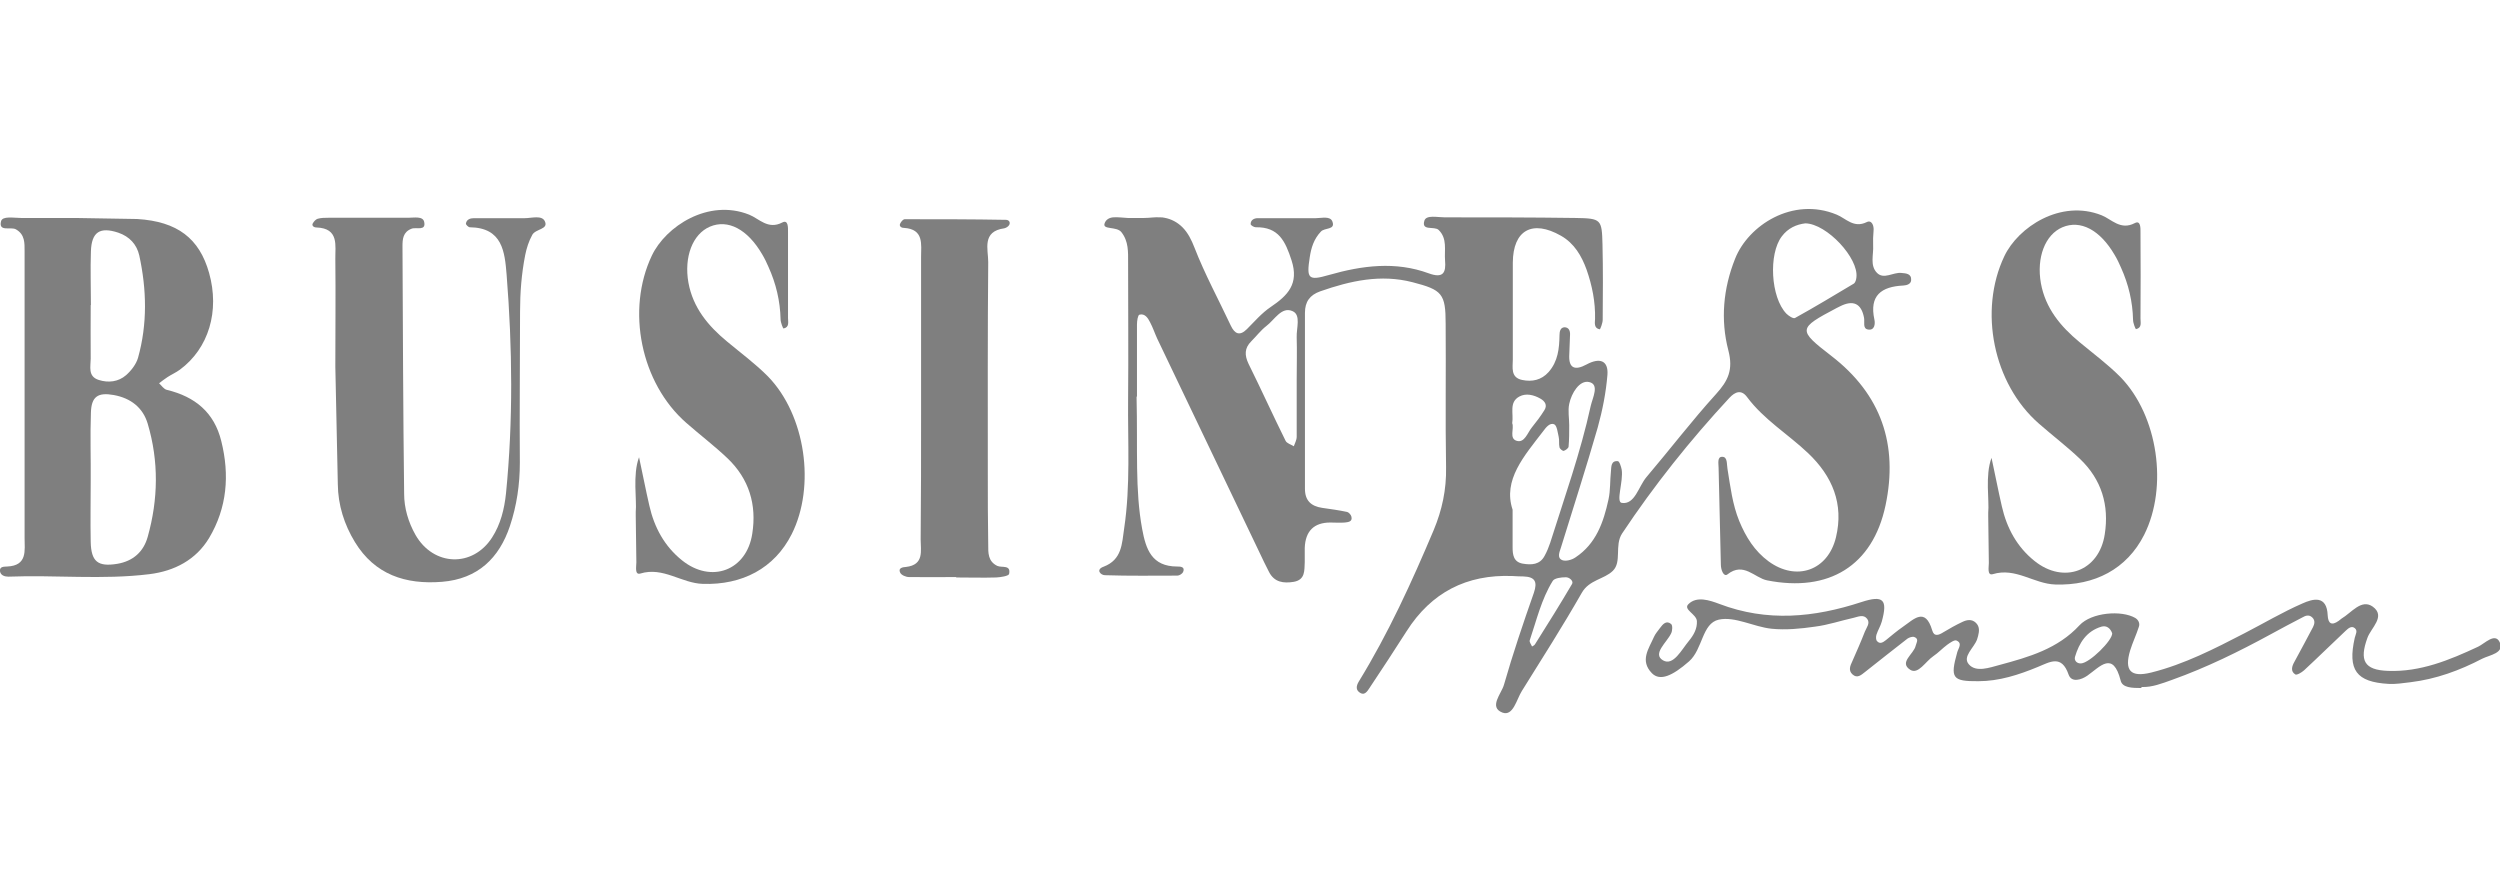 <?xml version="1.0" encoding="UTF-8"?>
<svg id="Ebene_1" data-name="Ebene 1" xmlns="http://www.w3.org/2000/svg" viewBox="0 0 121 42.92">
  <defs>
    <style>
      .cls-1 {
        opacity: .5;
      }
    </style>
  </defs>
  <path class="cls-1" d="M55.01,19.2c.06,2.59-.08,4.5.27,6.4.18.98.46,1.82,1.7,1.82.13,0,.4,0,.28.27-.04.08-.18.17-.27.17-1.17,0-2.34.02-3.51-.02-.21,0-.46-.27-.07-.41.9-.34.89-1.12,1-1.86.31-2.08.17-4.16.19-6.25.02-2.2,0-4.4,0-6.6,0-.52.03-1.04-.33-1.49-.23-.28-.91-.1-.81-.41.06-.19.22-.28.41-.3.23-.02.47.02.71.03.27,0,.53,0,.8,0s.51-.05.77-.03c.07,0,.14,0,.21.02.33.06.63.22.87.46.27.27.44.62.58.98.5,1.29,1.17,2.52,1.76,3.78.19.4.43.52.78.17.37-.37.72-.78,1.15-1.07.83-.56,1.38-1.12,1.01-2.26-.3-.92-.62-1.62-1.73-1.6-.09,0-.24-.09-.25-.15,0-.22.19-.29.35-.29.94,0,1.87,0,2.81,0,.28,0,.7-.12.8.17.15.41-.38.28-.56.48-.34.36-.47.78-.54,1.25-.16,1.03-.07,1.14.93.85,1.61-.46,3.22-.67,4.83-.08.71.26.84-.04.79-.62-.04-.51.12-1.06-.31-1.48-.21-.2-.85.07-.69-.45.09-.29.63-.16.98-.16,2.11,0,4.22,0,6.33.03,1.25.02,1.28.06,1.31,1.28s.02,2.43.01,3.65c0,.16-.12.46-.14.46-.29-.05-.24-.31-.23-.5.02-.82-.14-1.62-.41-2.39-.24-.66-.59-1.27-1.24-1.64-1.39-.79-2.32-.27-2.33,1.3v4.69c0,.38-.12.87.45.99.48.1.93.01,1.28-.38.46-.52.52-1.15.53-1.79,0-.17.04-.37.24-.38.2,0,.28.16.27.36-.01.35-.03.69-.04,1.04-.01.57.27.71.84.4.65-.35,1.06-.18,1.01.5-.07.86-.24,1.72-.47,2.55-.56,1.95-1.18,3.87-1.78,5.81-.07.22-.2.5.06.61.17.07.47-.01.64-.13,1-.66,1.36-1.7,1.6-2.8.1-.45.07-.92.12-1.38.02-.21,0-.51.33-.48.08,0,.16.26.19.41.09.56-.29,1.56,0,1.61.64.1.81-.79,1.2-1.25,1.13-1.33,2.19-2.72,3.36-4.01.59-.65.85-1.18.6-2.13-.38-1.47-.25-2.98.33-4.43.63-1.6,2.78-3.02,4.92-2.13.44.18.82.67,1.45.36.24-.12.36.17.33.43-.02.23-.03.46-.02.69.03.45-.17.98.19,1.34.33.33.78-.04,1.17,0,.23.02.5.03.48.35-.01.19-.21.25-.38.26-1.07.05-1.65.49-1.4,1.64.05.22.01.54-.3.49-.28-.04-.16-.36-.2-.57-.13-.69-.52-.88-1.17-.55-.05.03-.1.05-.16.08-1.87.99-1.89,1.05-.26,2.31,2.43,1.87,3.25,4.31,2.63,7.24s-2.75,4.22-5.73,3.63c-.61-.12-1.14-.91-1.92-.29-.18.14-.32-.21-.32-.47-.03-1.56-.08-3.13-.11-4.69,0-.19-.08-.54.18-.53.26,0,.21.36.25.58.14.86.24,1.72.57,2.53.32.77.74,1.45,1.42,1.95,1.34.98,2.87.45,3.26-1.16.39-1.62-.17-2.96-1.35-4.08-.97-.92-2.14-1.62-2.95-2.71-.28-.38-.58-.26-.86.04-1.9,2.05-3.64,4.23-5.19,6.56-.38.58,0,1.37-.45,1.81-.42.41-1.14.43-1.5,1.06-.92,1.61-1.92,3.18-2.9,4.75-.26.41-.42,1.24-.94,1.05-.68-.26-.05-.92.07-1.34.43-1.5.93-2.98,1.45-4.46.18-.53.06-.77-.5-.79-.18,0-.35-.01-.53-.02-2.23-.09-3.94.8-5.13,2.67-.59.93-1.2,1.85-1.81,2.77-.09.14-.22.33-.41.23-.25-.13-.23-.34-.09-.57,1.43-2.33,2.56-4.81,3.62-7.32.41-.98.62-1.97.6-3.04-.04-2.32,0-4.63-.02-6.95,0-1.46-.17-1.64-1.6-2.01-1.54-.4-3.01-.07-4.47.44-.51.18-.74.51-.74,1.04,0,2.84,0,5.68,0,8.52,0,.57.3.84.83.92.4.06.81.11,1.21.2.09.02.19.14.21.23.06.25-.17.26-.32.28-.23.02-.47,0-.7,0-.79,0-1.21.41-1.24,1.23v.69c-.02.4.03.85-.53.95-.49.08-.94.03-1.2-.48-.16-.31-.31-.62-.46-.94-1.65-3.45-3.3-6.9-4.95-10.35-.12-.26-.21-.54-.35-.8-.1-.2-.25-.43-.51-.36-.08.02-.12.31-.12.47v3.49h0ZM73.21,24.68v1.81c0,.35.04.71.49.79.42.07.83.06,1.06-.38.11-.2.2-.42.27-.63.69-2.19,1.47-4.37,1.96-6.62.09-.4.44-1.05-.08-1.16-.46-.1-.85.53-.96,1.06-.07.33,0,.69,0,1.03s0,.69-.03,1.03c0,.08-.14.18-.23.21-.05.02-.19-.09-.21-.17-.04-.17,0-.35-.04-.51-.05-.21-.08-.53-.21-.6-.21-.1-.4.14-.54.33-.92,1.2-1.96,2.36-1.48,3.8h0ZM87.38,10.81c-.43.05-.84.23-1.14.63-.65.85-.54,2.95.22,3.74.11.11.34.26.42.21.96-.53,1.9-1.1,2.84-1.66.08-.05.12-.19.13-.3.12-.93-1.43-2.6-2.47-2.62ZM62.76,18.39h0c0-.69.02-1.38,0-2.06-.02-.44.22-1.09-.2-1.27-.53-.24-.87.42-1.27.72-.27.21-.48.49-.73.74-.33.33-.33.67-.13,1.09.61,1.23,1.18,2.49,1.79,3.72.06.13.26.18.4.27.05-.15.14-.3.14-.46,0-.92,0-1.84,0-2.75h0ZM74.15,31.29s.11-.05.14-.1c.61-.97,1.22-1.94,1.8-2.93.08-.14-.14-.33-.31-.32-.22,0-.55.04-.63.18-.55.89-.78,1.9-1.11,2.87-.03.08.07.2.11.3ZM73.19,20.48c.11.26-.17.75.23.86.37.1.51-.39.72-.65.22-.27.43-.55.61-.84.15-.24.03-.43-.2-.56-.32-.18-.69-.27-1.01-.1-.52.28-.27.82-.35,1.3h0Z"/>
  <path class="cls-1" d="M6.64,10.6c1.95.12,3.01.94,3.48,2.61.52,1.85-.02,3.65-1.41,4.68-.19.14-.4.23-.6.36-.14.09-.28.2-.41.3.12.11.23.29.38.32,1.36.33,2.29,1.09,2.63,2.48.41,1.64.28,3.23-.59,4.69-.63,1.05-1.67,1.6-2.89,1.75-2.27.28-4.55.03-6.83.12C.23,27.91.03,27.85,0,27.65c-.03-.24.2-.22.34-.23,1-.04.85-.78.85-1.39,0-3.24,0-6.47,0-9.71,0-1.39,0-2.77,0-4.16,0-.4.02-.81-.42-1.06-.25-.14-.85.14-.72-.39.07-.27.62-.16.97-.16h2.63M4.39,23.28c0,.98-.02,1.96,0,2.94.02.97.35,1.22,1.28,1.07.78-.13,1.28-.59,1.48-1.31.51-1.82.54-3.65,0-5.47-.23-.78-.82-1.24-1.64-1.39-.77-.14-1.09.07-1.11.86-.04,1.1,0,2.19-.01,3.29h0ZM4.39,14.77c0,.86-.01,1.73,0,2.59,0,.38-.15.86.39,1.03.47.15.95.09,1.32-.23.25-.22.49-.53.58-.84.46-1.64.42-3.31.06-4.96-.12-.52-.46-.91-1.02-1.1-.88-.29-1.29-.04-1.32.91-.03.86,0,1.73,0,2.59h0Z"/>
  <path class="cls-1" d="M30.77,24.95v-.17c.06-.57-.16-1.8.16-2.65.17.78.32,1.57.5,2.35.24,1.05.73,1.96,1.58,2.64,1.42,1.14,3.13.49,3.4-1.29.22-1.4-.15-2.65-1.2-3.65-.63-.6-1.33-1.13-1.99-1.71-2.21-1.93-2.92-5.47-1.67-8.1.67-1.41,2.73-2.77,4.71-1.98.48.19.91.74,1.6.38.3-.16.28.26.28.45,0,1.39,0,2.78,0,4.17,0,.19.08.45-.22.51-.02,0-.14-.29-.14-.45-.02-.88-.22-1.72-.58-2.52-.09-.21-.19-.42-.31-.62-.71-1.22-1.66-1.71-2.53-1.34-.84.36-1.26,1.47-1.04,2.71.22,1.21.95,2.09,1.87,2.85.67.56,1.38,1.08,1.99,1.7,1.81,1.87,2.3,5.31,1.14,7.62-.84,1.67-2.41,2.47-4.3,2.41-1.04-.03-1.92-.84-3.03-.5-.28.08-.19-.34-.19-.54"/>
  <path class="cls-1" d="M16.23,17.75c0-1.74.02-3.47,0-5.21-.01-.65.19-1.49-.91-1.53-.15,0-.24-.1-.18-.2.05-.09.14-.19.23-.22.17-.05.35-.05.52-.05h3.86c.29,0,.72-.09.78.2.1.46-.39.24-.61.33-.42.16-.44.51-.44.85.02,3.99.03,7.99.08,11.98,0,.69.2,1.37.55,1.99.87,1.52,2.77,1.59,3.71.12.41-.64.59-1.37.67-2.13.35-3.53.31-7.05.03-10.58-.09-1.11-.2-2.28-1.78-2.3-.07,0-.2-.13-.19-.18.03-.2.21-.26.38-.26.82,0,1.64,0,2.46,0,.34,0,.84-.16.98.15.19.4-.45.36-.61.66-.17.31-.27.63-.34.97-.18.91-.25,1.83-.25,2.76,0,2.43-.03,4.86-.01,7.29,0,1.06-.15,2.08-.48,3.07-.52,1.55-1.55,2.56-3.29,2.7-1.77.14-3.25-.35-4.21-1.92-.52-.85-.82-1.8-.83-2.8"/>
  <path class="cls-1" d="M46.28,27.93c-.76,0-1.52.01-2.28,0-.15,0-.37-.09-.43-.21-.12-.24.14-.27.28-.28.89-.1.71-.79.71-1.32.02-2.02.02-4.04.02-6.06,0-2.54,0-5.08,0-7.62,0-.61.15-1.35-.83-1.41-.15,0-.24-.1-.18-.21.04-.09.14-.21.22-.21,1.63,0,3.26,0,4.89.03.15,0,.23.11.17.24-.04.08-.15.15-.24.17-1.1.15-.78,1.02-.78,1.63-.03,3.41-.02,6.81-.02,10.22,0,1.15,0,2.31.02,3.46,0,.39-.02.81.44,1.03.22.1.67-.07.57.39-.02.1-.41.16-.63.17-.64.02-1.28,0-1.93,0h0v-.02Z"/>
  <path class="cls-1" d="M103.62,33.3c-.42,0-.9-.01-.98-.36-.37-1.45-.99-.68-1.61-.24-.3.21-.77.35-.91-.05-.34-.98-.9-.61-1.49-.37-.92.38-1.87.69-2.88.69-1.26.01-1.37-.15-1.02-1.4.05-.19.27-.44-.04-.57-.1-.04-.31.11-.45.21-.23.17-.43.39-.67.55-.37.25-.73.9-1.11.66-.57-.36.17-.76.26-1.17.04-.16.17-.33-.07-.42-.09-.03-.24.02-.33.08-.69.53-1.37,1.08-2.06,1.62-.18.14-.37.32-.6.11-.21-.19-.11-.42-.01-.63.21-.48.42-.95.61-1.44.08-.2.27-.41.11-.62-.18-.23-.43-.1-.65-.05-.63.14-1.24.35-1.88.43-.69.1-1.41.17-2.1.1-.86-.09-1.77-.61-2.55-.44-.82.18-.77,1.43-1.44,2.02-.81.71-1.41.97-1.8.57-.59-.61-.15-1.18.1-1.75.07-.16.19-.29.29-.43.14-.19.31-.39.54-.2.08.06.07.33,0,.46-.21.44-.92.99-.39,1.3.5.29.9-.52,1.26-.95.22-.27.4-.58.38-.95-.02-.34-.68-.56-.41-.82.4-.4,1.02-.19,1.5-.01,2.31.88,4.58.66,6.87-.09,1.07-.35,1.28-.12.99.94-.06.22-.19.42-.26.64-.03.1-.03.25.03.31.14.16.29.06.43-.05.27-.22.54-.45.83-.65.51-.35,1.07-.97,1.41.18.09.32.32.23.54.09.3-.18.6-.35.92-.5.21-.1.45-.15.65.04.19.18.17.41.11.64-.02.06-.03.11-.05.17-.15.41-.72.83-.4,1.2.35.41,1.01.16,1.5.03,1.41-.38,2.81-.78,3.86-1.92.58-.62,2.03-.74,2.7-.35.16.1.23.27.17.43-.12.38-.3.75-.42,1.14-.29.97.01,1.32,1.02,1.07,1.6-.4,3.06-1.15,4.51-1.9.93-.48,1.84-1.02,2.8-1.44.53-.24,1.19-.41,1.23.57.02.39.18.52.53.27.05-.03.09-.08.14-.11.48-.28.96-.97,1.51-.58.65.47-.09,1.03-.26,1.52-.39,1.08-.16,1.55,1,1.59,1.56.06,2.97-.52,4.36-1.17.32-.15.81-.69,1.04-.23.26.54-.48.63-.84.81-1.09.57-2.24.99-3.48,1.14-.35.04-.7.1-1.05.08-1.57-.09-1.99-.67-1.64-2.23.04-.17.16-.34,0-.47s-.32.02-.43.12c-.68.64-1.34,1.29-2.02,1.92-.12.11-.36.25-.43.2-.24-.15-.16-.4-.04-.61.3-.56.61-1.12.9-1.68.07-.14.12-.32-.04-.47s-.33-.08-.47,0c-.52.27-1.03.54-1.54.82-1.54.84-3.11,1.61-4.76,2.2-.5.18-.99.37-1.47.35l-.05.05ZM102.23,30.65c-.09-.25-.28-.39-.52-.32-.73.22-1.08.79-1.28,1.46-.05.18.09.33.29.32.42-.02,1.53-1.12,1.51-1.46Z"/>
  <path class="cls-1" d="M96.23,24.98v-.17c.06-.57-.16-1.8.16-2.65.17.78.32,1.57.5,2.35.24,1.05.73,1.96,1.58,2.64,1.42,1.14,3.13.49,3.4-1.29.22-1.4-.15-2.65-1.2-3.65-.63-.6-1.33-1.13-1.99-1.71-2.21-1.93-2.92-5.47-1.67-8.1.67-1.41,2.73-2.77,4.71-1.98.48.19.91.74,1.6.38.3-.16.28.26.28.45.01,1.39.01,2.78,0,4.17,0,.19.08.45-.22.51-.02,0-.14-.29-.14-.45-.02-.88-.22-1.72-.58-2.52-.09-.21-.19-.42-.31-.62-.71-1.22-1.66-1.71-2.53-1.34-.84.36-1.26,1.47-1.04,2.71.22,1.21.95,2.09,1.87,2.85.67.56,1.38,1.08,1.99,1.7,1.81,1.87,2.3,5.31,1.14,7.62-.84,1.67-2.41,2.47-4.3,2.41-1.04-.03-1.92-.84-3.03-.5-.28.08-.19-.34-.19-.54"/>
</svg>